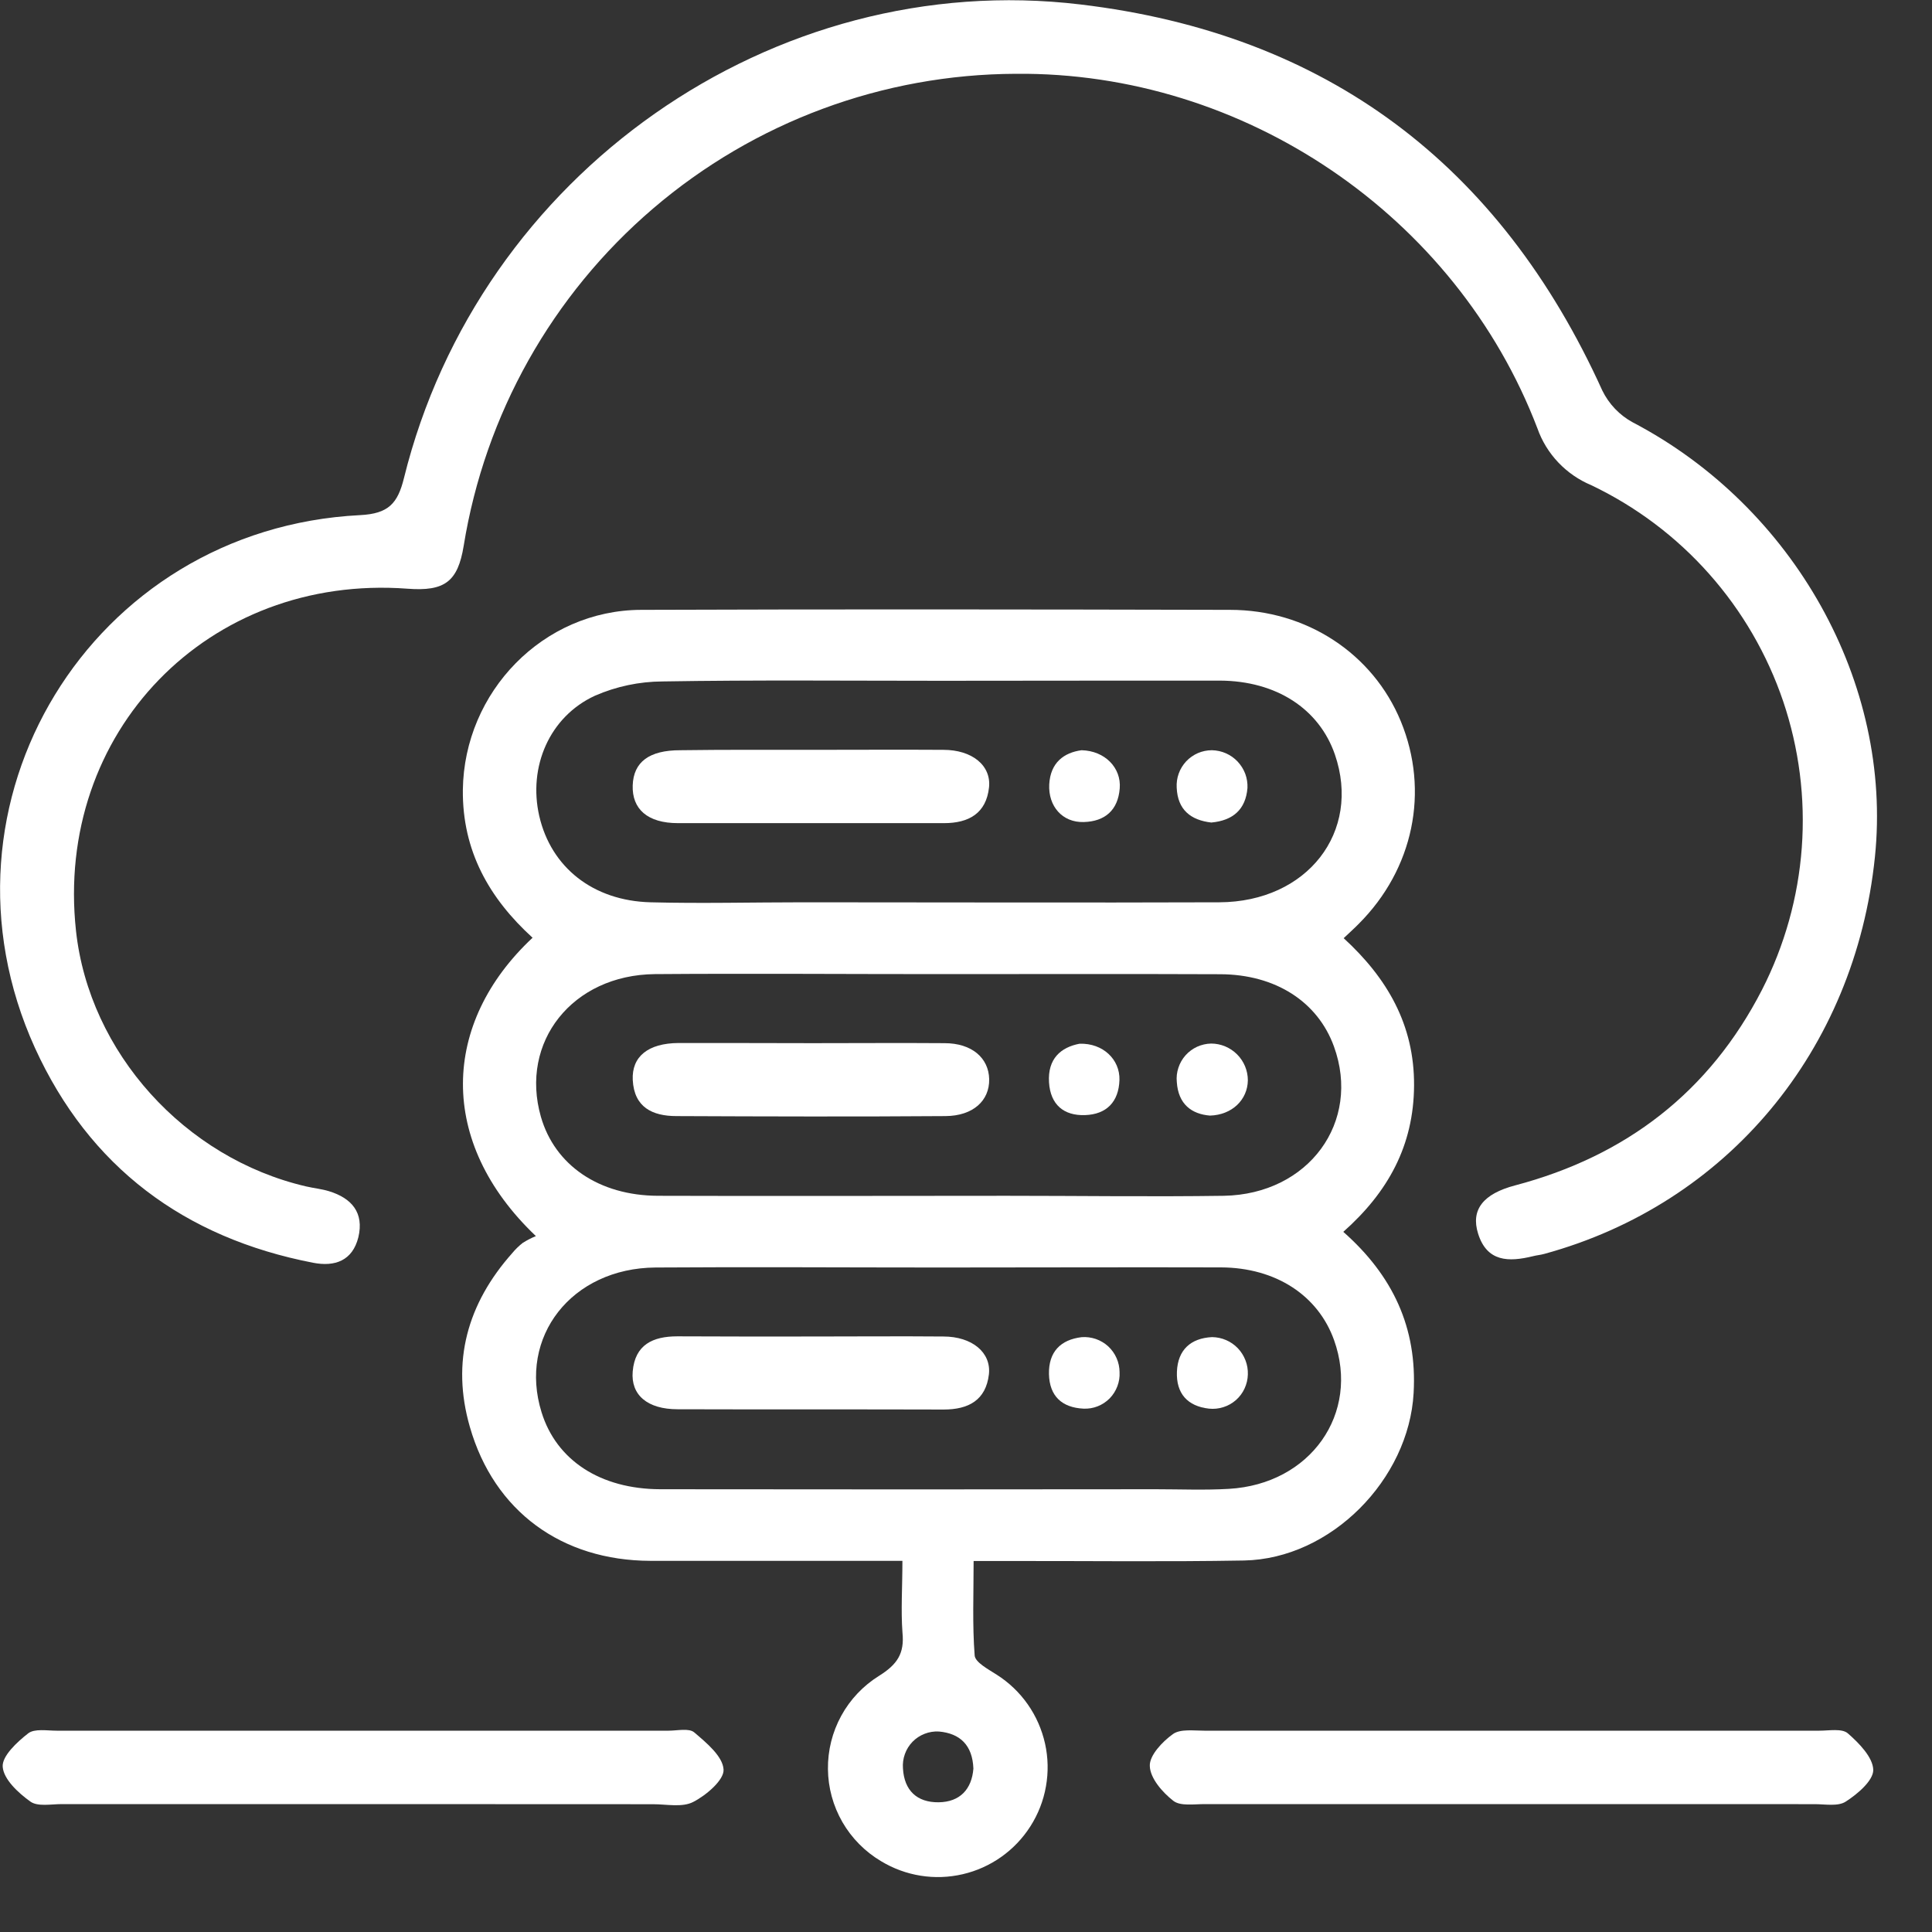 <svg width="35" height="35" viewBox="0 0 35 35" fill="none" xmlns="http://www.w3.org/2000/svg">
<rect x="0" y="0" width="35" height="35" fill="#333333" stroke="none"/>
<g clip-path="url(#clip0_8832_6042)">
<path d="M16.348 28.276C14.779 28.276 13.278 28.276 11.781 28.276C10.178 28.271 8.951 27.38 8.512 25.85C8.172 24.67 8.465 23.618 9.28 22.701C9.336 22.633 9.4 22.571 9.47 22.516C9.545 22.469 9.625 22.427 9.708 22.393C7.913 20.686 8 18.529 9.648 16.988C8.861 16.271 8.374 15.414 8.385 14.309C8.408 12.533 9.84 11.053 11.615 11.048C15.171 11.035 18.731 11.04 22.283 11.048C23.671 11.048 24.872 11.842 25.377 13.067C25.899 14.335 25.607 15.745 24.614 16.737C24.54 16.813 24.461 16.883 24.342 16.996C25.125 17.714 25.624 18.561 25.617 19.666C25.611 20.752 25.146 21.597 24.335 22.316C25.23 23.106 25.676 24.05 25.609 25.236C25.523 26.801 24.11 28.241 22.535 28.27C21.12 28.295 19.704 28.277 18.286 28.279H17.638C17.638 28.874 17.614 29.435 17.657 29.991C17.668 30.117 17.906 30.241 18.057 30.339C18.278 30.479 18.469 30.662 18.619 30.876C18.769 31.09 18.875 31.332 18.932 31.587C18.989 31.843 18.994 32.107 18.948 32.364C18.903 32.622 18.806 32.868 18.665 33.088C18.386 33.525 17.946 33.836 17.441 33.953C16.936 34.071 16.405 33.986 15.961 33.717C15.671 33.545 15.43 33.301 15.261 33.009C15.093 32.717 15.002 32.386 14.999 32.049C14.995 31.711 15.078 31.379 15.24 31.083C15.402 30.787 15.638 30.538 15.924 30.36C16.253 30.154 16.388 29.957 16.349 29.575C16.319 29.17 16.348 28.76 16.348 28.276ZM17.047 12.333C15.365 12.333 13.684 12.317 12.004 12.345C11.582 12.347 11.164 12.435 10.777 12.604C9.952 12.985 9.566 13.894 9.769 14.782C9.982 15.71 10.741 16.32 11.787 16.346C12.706 16.37 13.627 16.346 14.549 16.346C17.062 16.346 19.575 16.355 22.09 16.346C23.683 16.339 24.665 15.071 24.183 13.669C23.897 12.841 23.121 12.334 22.098 12.33C20.409 12.328 18.728 12.333 17.044 12.333H17.047ZM17.013 17.647C15.295 17.647 13.579 17.634 11.863 17.647C10.368 17.662 9.411 18.877 9.799 20.232C10.051 21.109 10.852 21.66 11.923 21.663C14.029 21.67 16.135 21.663 18.242 21.663C19.551 21.663 20.861 21.682 22.171 21.663C23.71 21.635 24.663 20.324 24.165 18.956C23.871 18.148 23.109 17.654 22.11 17.649C20.41 17.642 18.711 17.647 17.013 17.647ZM17.026 22.962C15.308 22.962 13.592 22.95 11.875 22.962C10.354 22.974 9.386 24.219 9.811 25.585C10.08 26.453 10.873 26.976 11.963 26.979C14.954 26.983 17.945 26.983 20.936 26.979C21.378 26.979 21.822 26.998 22.263 26.972C23.742 26.887 24.642 25.605 24.168 24.278C23.879 23.469 23.114 22.965 22.121 22.96C20.423 22.955 18.724 22.962 17.026 22.962ZM17.634 32.04C17.618 31.615 17.392 31.402 17.009 31.368C16.921 31.363 16.833 31.377 16.751 31.409C16.668 31.441 16.594 31.49 16.532 31.553C16.47 31.617 16.423 31.692 16.393 31.776C16.363 31.859 16.351 31.948 16.358 32.036C16.38 32.438 16.614 32.654 17.003 32.65C17.392 32.646 17.605 32.411 17.634 32.04Z" fill="white"/>
<path d="M18.403 1.337C15.994 1.345 13.665 2.209 11.833 3.776C10.001 5.342 8.785 7.508 8.4 9.889C8.294 10.537 8.057 10.716 7.383 10.665C3.772 10.395 0.985 13.268 1.377 16.865C1.617 19.064 3.343 20.981 5.545 21.493C5.683 21.525 5.827 21.539 5.961 21.58C6.371 21.706 6.598 21.968 6.492 22.414C6.386 22.839 6.067 22.953 5.672 22.876C3.34 22.425 1.619 21.143 0.634 18.986C-1.384 14.549 1.651 9.577 6.524 9.332C7.04 9.306 7.205 9.119 7.318 8.661C8.679 3.154 13.998 -0.586 19.575 0.081C24.035 0.613 27.172 2.98 29.027 7.074C29.147 7.32 29.34 7.522 29.58 7.652C32.499 9.181 34.29 12.377 33.966 15.524C33.605 19.032 31.288 21.811 27.975 22.716C27.908 22.735 27.836 22.74 27.768 22.758C27.334 22.864 26.938 22.864 26.777 22.348C26.641 21.916 26.869 21.626 27.45 21.474C29.458 20.943 30.969 19.782 31.921 17.93C32.33 17.129 32.575 16.254 32.641 15.357C32.707 14.459 32.592 13.558 32.304 12.705C32.015 11.853 31.558 11.067 30.961 10.395C30.364 9.722 29.637 9.176 28.826 8.789C28.601 8.695 28.398 8.555 28.23 8.378C28.062 8.201 27.933 7.991 27.852 7.761C26.378 3.901 22.534 1.298 18.403 1.337Z" fill="white"/>
<path d="M27.346 32.683C25.505 32.683 23.664 32.683 21.823 32.683C21.63 32.683 21.382 32.723 21.255 32.623C21.058 32.469 20.836 32.215 20.83 31.993C20.82 31.803 21.057 31.552 21.248 31.415C21.383 31.318 21.622 31.353 21.816 31.353C25.531 31.353 29.246 31.353 32.96 31.353C33.136 31.353 33.369 31.309 33.475 31.401C33.679 31.579 33.931 31.836 33.936 32.065C33.936 32.258 33.651 32.501 33.437 32.638C33.295 32.73 33.059 32.683 32.866 32.684C31.027 32.685 29.187 32.684 27.346 32.683Z" fill="white"/>
<path d="M6.529 32.683C4.727 32.683 2.924 32.683 1.119 32.683C0.926 32.683 0.683 32.733 0.55 32.637C0.332 32.481 0.066 32.235 0.049 32.008C0.033 31.815 0.309 31.558 0.511 31.401C0.627 31.312 0.852 31.353 1.027 31.353C4.722 31.353 8.417 31.353 12.112 31.353C12.271 31.353 12.482 31.303 12.577 31.384C12.798 31.572 13.094 31.817 13.108 32.056C13.121 32.244 12.796 32.522 12.562 32.642C12.363 32.748 12.078 32.685 11.831 32.685C10.063 32.685 8.295 32.684 6.529 32.683Z" fill="white"/>
<path d="M14.707 13.584C15.501 13.584 16.3 13.579 17.09 13.584C17.611 13.584 17.96 13.868 17.917 14.265C17.866 14.734 17.551 14.912 17.102 14.912C15.495 14.912 13.888 14.912 12.282 14.912C11.729 14.912 11.448 14.655 11.462 14.229C11.476 13.803 11.762 13.591 12.322 13.591C13.114 13.58 13.91 13.584 14.707 13.584Z" fill="white"/>
<path d="M19.593 13.591C20.017 13.601 20.315 13.91 20.285 14.282C20.254 14.677 20.018 14.882 19.632 14.892C19.245 14.903 18.988 14.604 19.008 14.21C19.029 13.816 19.274 13.634 19.593 13.591Z" fill="white"/>
<path d="M21.944 14.901C21.572 14.858 21.334 14.671 21.317 14.269C21.312 14.182 21.324 14.095 21.354 14.013C21.383 13.931 21.43 13.856 21.489 13.792C21.549 13.729 21.621 13.678 21.701 13.643C21.781 13.609 21.867 13.591 21.955 13.591C22.042 13.593 22.129 13.611 22.209 13.647C22.289 13.682 22.361 13.733 22.421 13.797C22.481 13.861 22.528 13.936 22.559 14.018C22.589 14.1 22.603 14.187 22.599 14.275C22.567 14.665 22.336 14.865 21.944 14.901Z" fill="white"/>
<path d="M14.728 18.898C15.523 18.898 16.321 18.892 17.111 18.898C17.604 18.898 17.912 19.164 17.92 19.551C17.927 19.938 17.63 20.216 17.128 20.219C15.505 20.231 13.881 20.226 12.256 20.219C11.818 20.219 11.488 20.059 11.463 19.565C11.442 19.14 11.742 18.899 12.292 18.895C13.104 18.893 13.917 18.898 14.728 18.898Z" fill="white"/>
<path d="M19.558 18.908C19.982 18.895 20.29 19.194 20.28 19.564C20.268 19.96 20.046 20.188 19.658 20.201C19.271 20.215 19.03 20.012 19.004 19.609C18.977 19.181 19.217 18.972 19.558 18.908Z" fill="white"/>
<path d="M21.919 20.21C21.587 20.183 21.345 20.003 21.319 19.602C21.31 19.515 21.32 19.427 21.348 19.343C21.375 19.26 21.419 19.183 21.477 19.118C21.536 19.052 21.607 19 21.686 18.963C21.766 18.927 21.852 18.907 21.94 18.905C22.117 18.905 22.286 18.976 22.411 19.101C22.536 19.226 22.606 19.395 22.606 19.572C22.601 19.921 22.322 20.199 21.919 20.21Z" fill="white"/>
<path d="M14.707 24.212C15.501 24.212 16.3 24.205 17.09 24.212C17.609 24.212 17.959 24.501 17.915 24.897C17.86 25.366 17.545 25.535 17.096 25.535C15.489 25.53 13.883 25.535 12.276 25.53C11.726 25.53 11.426 25.27 11.462 24.846C11.503 24.359 11.828 24.209 12.271 24.209C13.083 24.214 13.896 24.212 14.707 24.212Z" fill="white"/>
<path d="M20.282 24.857C20.287 24.945 20.273 25.032 20.242 25.114C20.211 25.196 20.163 25.271 20.102 25.334C20.04 25.396 19.966 25.445 19.884 25.477C19.803 25.509 19.715 25.523 19.628 25.519C19.241 25.5 19.012 25.295 19.003 24.892C18.995 24.489 19.215 24.27 19.594 24.224C19.681 24.217 19.769 24.229 19.852 24.257C19.935 24.286 20.011 24.331 20.076 24.39C20.14 24.45 20.192 24.522 20.227 24.602C20.263 24.682 20.281 24.769 20.282 24.857Z" fill="white"/>
<path d="M22.606 24.901C22.604 24.988 22.583 25.075 22.546 25.155C22.509 25.235 22.456 25.306 22.39 25.364C22.323 25.422 22.246 25.466 22.162 25.492C22.078 25.519 21.99 25.528 21.903 25.519C21.514 25.476 21.305 25.245 21.321 24.849C21.337 24.454 21.571 24.242 21.958 24.223C22.045 24.224 22.131 24.242 22.212 24.277C22.292 24.311 22.364 24.362 22.425 24.425C22.485 24.488 22.532 24.563 22.563 24.644C22.595 24.726 22.609 24.813 22.606 24.901Z" fill="white"/>
</g>
<defs>
<clipPath id="clip0_8832_6042">
<rect width="34" height="34" fill="white"/>
</clipPath>
</defs>
</svg>
